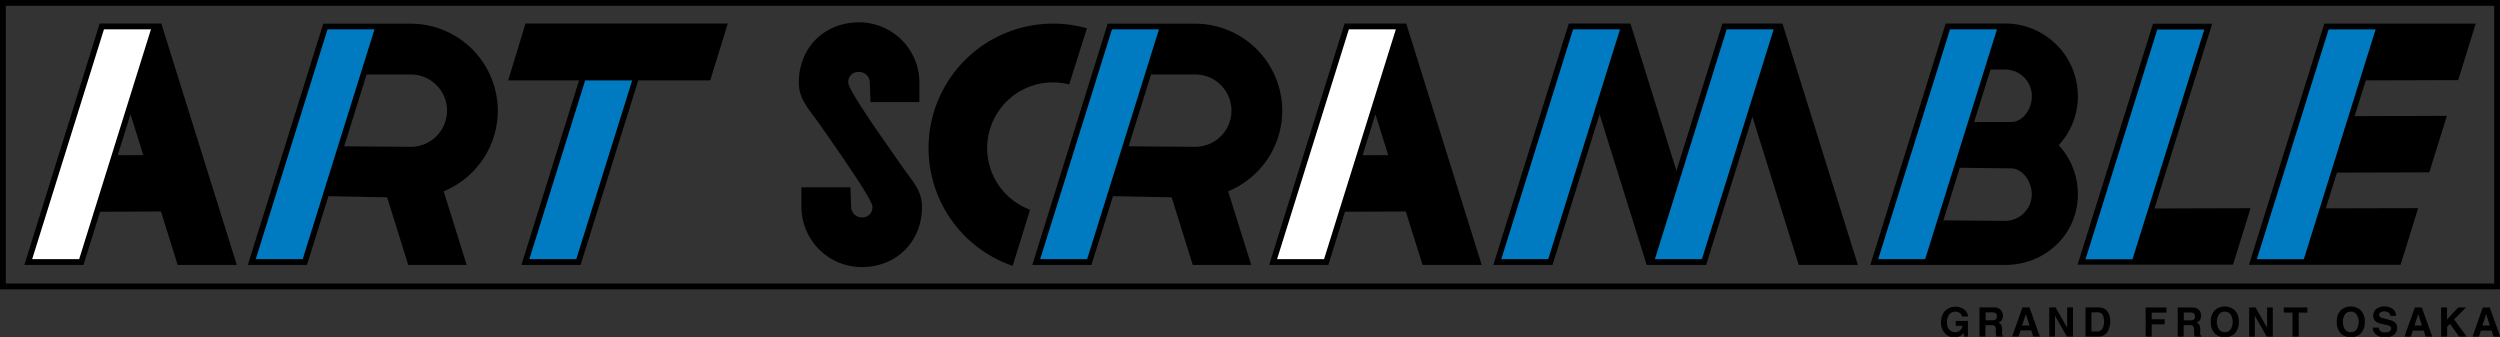 <svg xmlns="http://www.w3.org/2000/svg" viewBox="0 0 718.77 97"><rect x="0" y="0" width="718.77" height="97" fill="#333333" stroke="none"/><defs><style>.cls-1{fill:#007ac1;}.cls-2{fill:#fff;}</style></defs><g id="レイヤー_2" data-name="レイヤー 2"><g id="レイヤー_1-2" data-name="レイヤー 1"><path d="M564.11,91a1.63,1.63,0,0,0-1-1.2,2.49,2.49,0,0,0-1-.19,2.07,2.07,0,0,0-1.66.77,3.42,3.42,0,0,0-.66,2.29,2.86,2.86,0,0,0,.71,2.19,2.3,2.3,0,0,0,1.6.64,2.09,2.09,0,0,0,1.45-.51,2.2,2.2,0,0,0,.69-1.32h-1.94v-1.4h3.49v4.5H564.7l-.17-1.05a3.93,3.93,0,0,1-.91.84,3.23,3.23,0,0,1-1.71.42,3.54,3.54,0,0,1-2.73-1.15,4.39,4.39,0,0,1-1.11-3.17,4.67,4.67,0,0,1,1.12-3.26,4.31,4.31,0,0,1,5.53-.42,3,3,0,0,1,1.12,2Z"/><path d="M574.5,88.59a2.08,2.08,0,0,1,.79.59,2.37,2.37,0,0,1,.42.7,2.42,2.42,0,0,1,.15.88,2.55,2.55,0,0,1-.3,1.18,1.69,1.69,0,0,1-1,.81,1.6,1.6,0,0,1,.82.67,2.75,2.75,0,0,1,.24,1.31v.56a4.27,4.27,0,0,0,0,.78.67.67,0,0,0,.32.48v.21h-1.93c-.06-.19-.09-.34-.12-.45a4.39,4.39,0,0,1-.07-.72v-.78a1.58,1.58,0,0,0-.28-1.07,1.41,1.41,0,0,0-1-.27h-1.71v3.29h-1.71V88.37h4A3.91,3.91,0,0,1,574.5,88.59Zm-3.62,1.24v2.25h1.89a2,2,0,0,0,.84-.13,1,1,0,0,0,.5-1,1,1,0,0,0-.48-1,1.71,1.71,0,0,0-.81-.15Z"/><path d="M581.48,88.37h2l3,8.39h-1.9L584,95h-3.09l-.56,1.73h-1.84Zm-.12,5.22h2.15l-1.06-3.3Z"/><path d="M589.17,88.37H591l3.32,5.85V88.37H596v8.39h-1.76l-3.41-6v6h-1.63Z"/><path d="M604.51,88.56a2.75,2.75,0,0,1,1.43,1.06,3.89,3.89,0,0,1,.6,1.35,7,7,0,0,1,.16,1.39,5.62,5.62,0,0,1-.67,2.83,3,3,0,0,1-2.82,1.57H599.6V88.37h3.61A4.26,4.26,0,0,1,604.51,88.56Zm-3.21,1.27V95.3h1.62a1.74,1.74,0,0,0,1.73-1.22,4.29,4.29,0,0,0,.27-1.6,4,4,0,0,0-.4-2,1.7,1.7,0,0,0-1.6-.69Z"/><path d="M616.88,88.4h6v1.47h-4.24V91.8h3.72v1.45h-3.72v3.52h-1.74Z"/><path d="M631.47,88.6a2.19,2.19,0,0,1,.79.59,2.51,2.51,0,0,1,.42.7,2.48,2.48,0,0,1,.16.89,2.56,2.56,0,0,1-.31,1.17,1.65,1.65,0,0,1-1,.81,1.56,1.56,0,0,1,.82.67,2.75,2.75,0,0,1,.24,1.31v.56a4.27,4.27,0,0,0,0,.78.67.67,0,0,0,.32.48v.21H631c-.06-.19-.09-.34-.12-.45a4.28,4.28,0,0,1-.07-.72v-.78a1.58,1.58,0,0,0-.28-1.07,1.41,1.41,0,0,0-1-.27h-1.71v3.29h-1.71V88.39h4A3.66,3.66,0,0,1,631.47,88.6Zm-3.62,1.24v2.25h1.89a2,2,0,0,0,.84-.13,1,1,0,0,0,.5-.95,1.07,1.07,0,0,0-.48-1,1.71,1.71,0,0,0-.81-.15Z"/><path d="M642.39,96a4.33,4.33,0,0,1-5.49,0,4.51,4.51,0,0,1-1.28-3.45,4.43,4.43,0,0,1,1.28-3.46,4.33,4.33,0,0,1,5.49,0,4.43,4.43,0,0,1,1.27,3.46A4.51,4.51,0,0,1,642.39,96Zm-1.09-1.27a4.2,4.2,0,0,0,0-4.36,2,2,0,0,0-1.66-.77,2,2,0,0,0-1.66.76,4.16,4.16,0,0,0,0,4.37,2,2,0,0,0,1.66.77A2,2,0,0,0,641.3,94.75Z"/><path d="M646.65,88.39h1.83l3.33,5.84V88.39h1.63v8.38h-1.75l-3.41-6v6h-1.63Z"/><path d="M663.4,88.39v1.48h-2.51v6.9h-1.77v-6.9H656.6V88.39Z"/><path d="M678.62,96a4.35,4.35,0,0,1-5.5,0,4.51,4.51,0,0,1-1.27-3.45,4.43,4.43,0,0,1,1.27-3.46,4.35,4.35,0,0,1,5.5,0,4.46,4.46,0,0,1,1.27,3.46A4.54,4.54,0,0,1,678.62,96Zm-1.1-1.27a4.14,4.14,0,0,0,0-4.36,2,2,0,0,0-1.65-.77,2,2,0,0,0-1.66.76,4.16,4.16,0,0,0,0,4.37,2,2,0,0,0,1.66.77A2,2,0,0,0,677.52,94.75Z"/><path d="M683.91,94.18a1.67,1.67,0,0,0,.32.86,1.84,1.84,0,0,0,1.49.52,3.24,3.24,0,0,0,1-.14,1,1,0,0,0,.75-1,.7.7,0,0,0-.37-.64,4,4,0,0,0-1.16-.4l-.91-.19a5.72,5.72,0,0,1-1.84-.65,2.06,2.06,0,0,1-.85-1.81,2.41,2.41,0,0,1,.83-1.87,3.55,3.55,0,0,1,2.44-.75,3.8,3.8,0,0,1,2.29.7,2.5,2.5,0,0,1,1,2h-1.68a1.2,1.2,0,0,0-.68-1.07,2.32,2.32,0,0,0-1-.21,2,2,0,0,0-1.11.27.86.86,0,0,0-.42.76.71.71,0,0,0,.41.67,4.94,4.94,0,0,0,1.12.35L687,92a3.65,3.65,0,0,1,1.45.61,2,2,0,0,1,.75,1.71,2.43,2.43,0,0,1-.89,1.91,3.78,3.78,0,0,1-2.51.76,4.08,4.08,0,0,1-2.6-.75,2.47,2.47,0,0,1-1-2.06Z"/><path d="M694.29,88.39h2l3,8.38h-1.9l-.55-1.72H693.7l-.57,1.72H691.3Zm-.11,5.21h2.15l-1.06-3.3Z"/><path d="M701.82,88.39h1.72v3.45l3.24-3.45H709l-3.44,3.44,3.62,4.94H707l-2.59-3.66-.84.86v2.8h-1.72Z"/><path d="M713.82,88.39h2l3,8.38h-1.9l-.55-1.72h-3.09l-.57,1.72h-1.83Zm-.11,5.21h2.14l-1.06-3.3Z"/><path d="M718.77,83.18H0V0H718.77ZM1.67,81.51H717.1V1.67H1.67Z"/><path d="M311.64,7.91a35.4,35.4,0,0,0-8.89-1.12,35.79,35.79,0,0,0-12.43,69.35l.83.31,5-16.14-.7-.29a18.89,18.89,0,0,1,11.22-35.91l.74.16L312.5,8.12Z"/><polygon points="647.05 59.86 619.42 59.94 636.02 6.82 619.01 6.82 597.33 76.1 642.01 76.1 647.05 59.86"/><polygon class="cls-1" points="599.6 74.55 613.11 74.55 633.75 8.49 620.24 8.49 599.6 74.55"/><polygon points="711.79 6.79 706.75 23.03 680.18 23.11 676.97 33.39 703.49 33.31 698.45 49.55 671.89 49.63 668.68 59.91 695.23 59.84 690.19 76.14 646.59 76.14 668.27 6.79 711.79 6.79"/><polygon class="cls-1" points="648.86 74.52 662.37 74.52 683.01 8.46 669.5 8.46 648.86 74.52"/><path d="M46.38,6.76H28.66L7,76.17H24l4.78-15.29,17.5-.08,4.8,15.37h17ZM33.84,44.63l3.68-11.79L41.2,44.6Z"/><polygon class="cls-2" points="43.4 8.43 29.89 8.43 9.25 74.5 22.76 74.5 43.4 8.43"/><path d="M143.12,31.81a25.07,25.07,0,0,0-25-25H92.94L71.25,76.17h17L94.43,56.4l16.87.33,6.07,19.44h16.8L127.56,55A25.09,25.09,0,0,0,143.12,31.81Zm-25,10.4-19.17-.14,6.46-20.66h12.71a10.4,10.4,0,0,1,0,20.8Z"/><polygon class="cls-1" points="73.53 74.5 87.03 74.5 107.67 8.43 94.17 8.43 73.53 74.5"/><polygon points="209.24 6.76 151.09 6.76 146.1 23.12 166.49 23.12 149.92 76.17 166.92 76.17 183.5 23.12 204.2 23.12 209.24 6.76"/><polygon class="cls-1" points="152.19 74.5 165.69 74.5 181.75 23.12 168.24 23.12 152.19 74.5"/><path d="M368.66,31.81a25.08,25.08,0,0,0-25.05-25H318.47L296.79,76.17h17L320,56.4l16.86.33,6.07,19.44h16.81L353.09,55A25.09,25.09,0,0,0,368.66,31.81Zm-25,10.4-19.17-.14,6.45-20.66h12.71a10.4,10.4,0,0,1,0,20.8Z"/><polygon class="cls-1" points="299.06 74.5 312.56 74.5 333.21 8.43 319.7 8.43 299.06 74.5"/><path d="M404.3,6.76H386.58L364.9,76.17h17l4.78-15.29,17.5-.08L409,76.17h17ZM391.76,44.63l3.68-11.79,3.68,11.76Z"/><polygon class="cls-2" points="401.32 8.43 387.81 8.43 367.17 74.5 380.68 74.5 401.32 8.43"/><polygon points="512.47 6.76 512.22 6.76 499.13 6.76 495.21 6.76 481.99 49.1 468.76 6.76 468.04 6.76 455.42 6.76 451.04 6.76 429.35 76.17 446.36 76.17 459.9 32.84 473.44 76.17 473.53 76.17 490.44 76.17 490.53 76.17 503.84 33.58 517.15 76.17 534.15 76.17 512.47 6.76"/><polygon class="cls-1" points="509.95 8.43 496.44 8.43 475.8 74.5 489.31 74.5 509.95 8.43"/><polygon class="cls-1" points="465.77 8.43 452.27 8.43 431.63 74.5 445.13 74.5 465.77 8.43"/><path d="M597.4,27.62A20.89,20.89,0,0,0,576.54,6.76H559.41L537.73,76.17h38.81c11.5,0,20.86-8.8,20.86-20.31a20.66,20.66,0,0,0-5.51-14.12A20.66,20.66,0,0,0,597.4,27.62ZM576.55,63.5l-17.82-.14,4.73-15.13h0l14.69.18c3.42,0,6,3.87,6,7.45A7.65,7.65,0,0,1,576.55,63.5Zm1.64-28.43s-5.48,0-10.61,0L572.29,20h4.25a7.65,7.65,0,0,1,7.64,7.64C584.18,31.21,581.78,35.07,578.19,35.07Z"/><polygon class="cls-1" points="540 74.5 553.5 74.5 574.15 8.43 560.64 8.43 540 74.5"/><path d="M260.33,49.2c-1.28-1.72-7-10.05-8-11.41-3.56-5.26-8.44-12.46-8.44-14A2.88,2.88,0,0,1,247,20.68a3.09,3.09,0,0,1,3.07,3.11l.21,5.55h14.05V23.75A17.34,17.34,0,0,0,247,6.42c-10,0-17.33,7.28-17.33,17.33,0,3.91,1.79,6.31,4.75,10.28,1.28,1.73,5,7.09,5.17,7.37,0,0,1.88,2.68,2.8,4.05,3.56,5.26,8.44,12.46,8.44,14a2.87,2.87,0,0,1-3.06,3.06,3.08,3.08,0,0,1-3.06-3.1l-.21-5.55H230.42v5.59a17.34,17.34,0,0,0,17.33,17.33c10,0,17.33-7.29,17.33-17.33C265.08,55.57,263.29,53.18,260.33,49.2Z"/></g></g></svg>